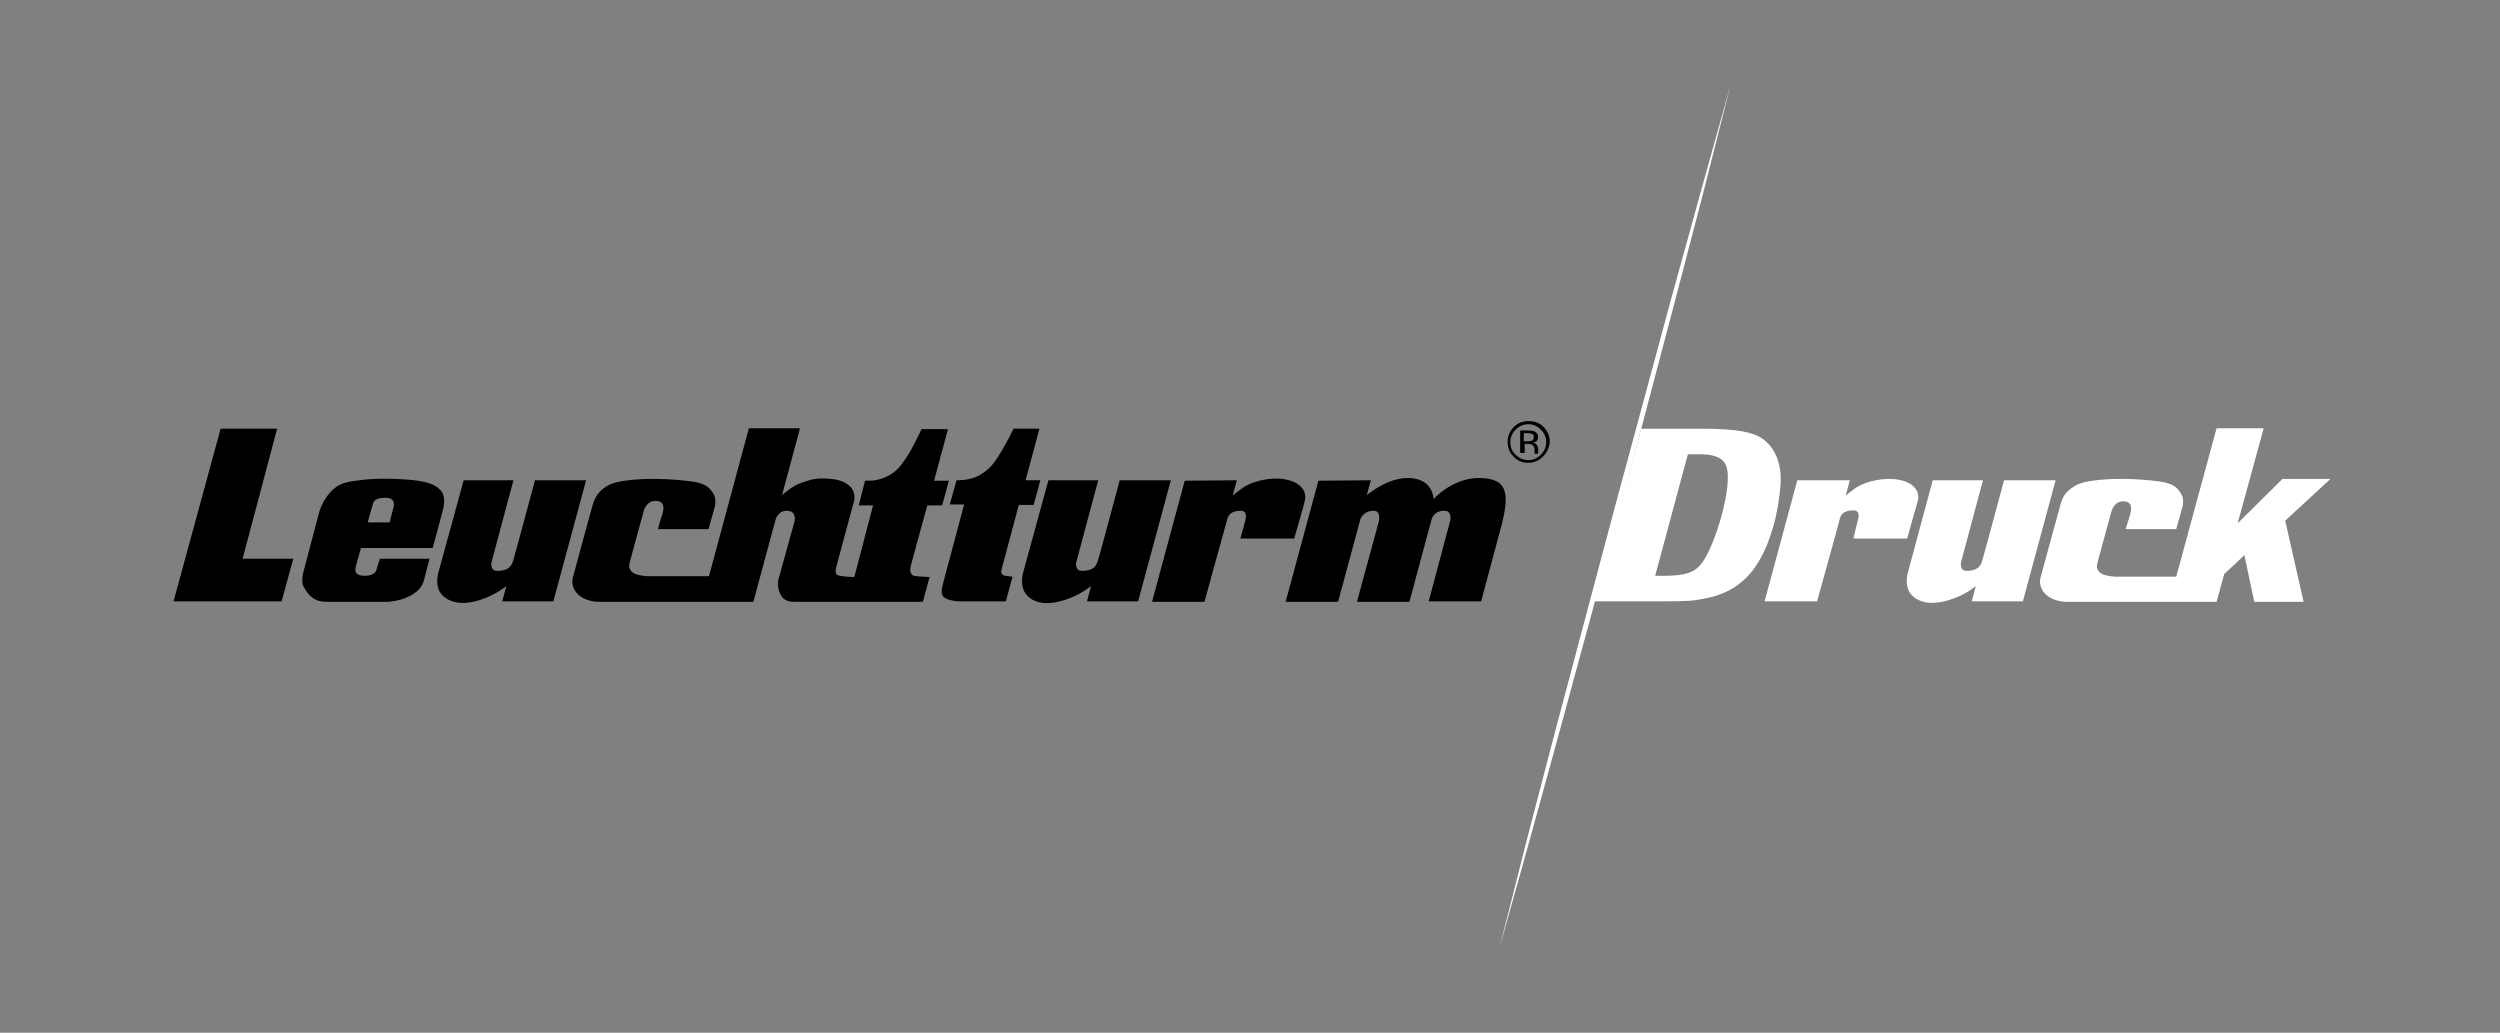 <?xml version="1.0" encoding="utf-8"?>
<!-- Generator: Adobe Illustrator 25.0.1, SVG Export Plug-In . SVG Version: 6.00 Build 0)  -->
<svg version="1.1" id="Ebene_1" xmlns="http://www.w3.org/2000/svg" xmlns:xlink="http://www.w3.org/1999/xlink" x="0px" y="0px"
	 viewBox="0 0 557.5 230.3" style="enable-background:new 0 0 557.5 230.3;" xml:space="preserve">
<rect x="0" y="0" width="557.5" height="230.3" fill="#808080" stroke="none"/>
<style type="text/css">
	.st0{fill:#FFFFFF;}
</style>
<g>
	<polygon points="49.2,95.6 61.8,95.6 54.1,124.6 65.4,124.6 62.8,134.1 38.7,134.1 	"/>
	<path d="M98.3,109.4c-1.2-1.4-3.2-2.2-8.2-2.5s-7.9-0.1-10.8,0.3s-3.9,0.9-5.3,2.2c-1.3,1.3-2.4,3.2-2.9,5.1s-3.4,12.9-3.4,12.9
		s-0.7,2.3,0.1,3.6c0.9,1.6,2.1,3.2,5,3.2s13.7,0,13.7,0s2.4-0.1,4.5-1.1s3.2-2.2,3.6-3.9s1.2-4.6,1.2-4.6H84.7l-0.8,2.6
		c0,0-0.3,1.2-2.6,1.2s-2.2-1.3-1.9-2.3s1.1-3.9,1.1-3.9h16l2.3-8.6C98.8,113.6,99.6,110.8,98.3,109.4z M87.8,112.9l-0.9,3.6H82
		c0,0,1-3.7,1.2-4.2c0.1-0.5,0.5-1.3,2.8-1.3S87.8,112.9,87.8,112.9z"/>
	<path d="M103.4,107.1h11.1l-4.9,18.3c0,0-0.4,1.9,1.3,1.9c3.1,0,3.3-1.7,3.6-2.5c0.3-0.9,4.8-17.7,4.8-17.7h11.4l-7.3,27H112
		l0.9-3.4c0,0-1.8,1.5-4.5,2.6c-7.2,2.9-10.1-0.4-10.6-1.9c-0.6-1.7-0.1-3.5-0.1-3.5L103.4,107.1z"/>
	<path d="M146.7,118H158l1.4-5c0,0,0.3-1.2,0-2.2c-0.3-0.9-1-1.8-1.7-2.3s-1.8-0.9-3.2-1.1s-9-1.2-15.8-0.1c-2.3,0.4-3.3,0.9-4.6,2
		c-1.2,1.2-1.6,2.2-1.9,3.2c-0.3,0.9-4.4,16.1-4.4,16.1s-0.7,1.8,0.7,3.5c1.3,1.7,3.8,2.1,4.9,2.1c1.2,0,34.6,0,34.6,0l4.9-18.1
		c0,0,0.4-2.2,2.6-2.2c2.2,0,1.7,2.3,1.7,2.3l-3.6,13c0,0-0.4,1.4,0.3,3c0.4,1,1.1,2,3.1,2c2.5,0,28.8,0,28.8,0l1.5-5.5
		c0,0-1-0.1-1.5-0.1s-1.6-0.1-2-0.2s-1.1-0.6-0.7-2.2c0.4-1.6,3.7-13.5,3.7-13.5h3.3l1.5-5.5h-3.3l3.1-11.5h-5.9
		c0,0-1.9,4.1-3.1,5.9s-2,3.1-3.8,4.2s-3.5,1.3-3.5,1.3s-0.2,0.1-2.2,0.1l-1.4,5.5h3.2l-4.2,16c0,0-2.4-0.1-3.2-0.3s-1.2-0.4-0.8-2
		s4-14.8,4-14.8s0.4-2-1.1-3.3c-1.5-1.2-3-1.5-5.5-1.6s-4.1,0.6-5,0.9s-2.3,0.9-4.5,2.8l4-14.9H167l-8.9,33h-13.6c0,0-2.8-0.1-3.6-1
		c-0.9-1-0.6-1.5-0.2-3.1c0.4-1.6,2.9-10.6,2.9-10.6s0.6-2.2,2.7-2.1s1.7,1.9,1.4,3C147.3,115.8,146.7,118,146.7,118z"/>
	<path d="M213.3,107.1c0,0,1.3,0,2.5-0.2c1.1-0.2,2-0.6,2.6-0.9c2.1-1.3,3-2.3,4.2-4.2c2.1-3.3,3.4-6.2,3.4-6.2h5.8l-3.1,11.5h3.3
		l-1.5,5.5h-3.3l-3.7,13.8c0,0-0.3,1-0.2,1.3s0.2,0.5,0.8,0.7c0.7,0.1,1.7,0.2,1.7,0.2l-1.5,5.5h-10.7c0,0-1.6-0.1-2.6-0.6
		s-1.3-1.1-0.7-3.4c0.6-2.2,4.7-17.6,4.7-17.6h-3.2L213.3,107.1"/>
	<path d="M233.8,107.1h11.1l-4.9,18.3c0,0-0.4,1.9,1.3,1.9c3.1,0,3.3-1.7,3.6-2.5c0.3-0.9,4.8-17.7,4.8-17.7h11.4l-7.3,27h-11.4
		l0.9-3.4c0,0-1.8,1.5-4.5,2.6c-7.5,3-10.1-0.4-10.6-1.9c-0.6-1.7-0.1-3.5-0.1-3.5L233.8,107.1z"/>
	<path d="M275.8,107.1l-0.9,3.4c0,0,1.5-1.2,1.8-1.4c3.2-2.6,11.1-3.6,13.7-0.2c0.3,0.3,0.9,1.4,0.6,2.7c-0.2,1-2.4,8.5-2.4,8.5h-12
		l1.1-4c0,0,0.7-2.2-1-2.2c-2.5,0-2.9,1.3-3.1,2.2c-0.5,1.7-5,18.1-5,18.1h-11.7l7.3-27L275.8,107.1z"/>
	<path id="_x3C_Pfad_x3E__15_" d="M305.7,107.1l-0.9,3.3c1.4-1.1,5.1-3.8,9.1-3.8c3.7,0,5.5,1.9,5.8,4.7c1.6-1.8,5.5-4.7,10-4.7
		c6.5,0,7.2,3.2,4.8,11.8l-4.2,15.7h-11.7l4.8-18c0,0,0.5-2.2-1.3-2.2c-2.6,0-2.9,2.1-2.9,2.1l-4.9,18.2h-11.7l4.9-18
		c0,0,0.5-2.3-1.1-2.3c-2.9,0-3.2,2.5-3.2,2.5l-4.8,17.8h-11.7l7.3-27L305.7,107.1L305.7,107.1z"/>
	<path d="M344.1,101.8c-0.9,0.9-2,1.4-3.3,1.4s-2.4-0.4-3.3-1.4c-0.9-0.9-1.3-2-1.3-3.3s0.5-2.4,1.4-3.3s2-1.3,3.3-1.3
		s2.4,0.4,3.3,1.3s1.4,2,1.4,3.3C345.5,99.8,345,100.9,344.1,101.8 M338,95.8c-0.8,0.8-1.2,1.7-1.2,2.8c0,1.1,0.4,2.1,1.2,2.8
		c0.8,0.8,1.7,1.2,2.8,1.2c1.1,0,2-0.4,2.8-1.2s1.2-1.7,1.2-2.8c0-1.1-0.4-2-1.2-2.8c-0.8-0.8-1.7-1.2-2.8-1.2
		C339.8,94.6,338.8,95,338,95.8 M340.8,96c0.6,0,1.1,0.1,1.4,0.2c0.5,0.2,0.8,0.7,0.8,1.3c0,0.4-0.2,0.8-0.5,1
		c-0.2,0.1-0.4,0.2-0.7,0.2c0.4,0.1,0.7,0.2,0.9,0.5s0.3,0.5,0.3,0.8v0.4c0,0.1,0,0.2,0,0.4s0,0.2,0,0.3v0.1h-0.8c0,0,0,0,0-0.1
		c0,0,0,0,0-0.1v-0.2v-0.4c0-0.6-0.2-1-0.5-1.2c-0.2-0.1-0.5-0.2-1-0.2H340v2h-1v-5L340.8,96L340.8,96z M341.7,96.8
		c-0.2-0.1-0.6-0.2-1.1-0.2h-0.8v1.8h0.8c0.4,0,0.6,0,0.9-0.1c0.4-0.1,0.5-0.4,0.5-0.8C342.1,97.2,342,96.9,341.7,96.8"/>
</g>
<g>
	<polygon class="st0" points="334.4,211.3 340.5,187.2 346.8,163.1 359.6,115 372.6,66.9 379.2,43 385.9,19 379.8,43.1 373.5,67.2 
		360.8,115.3 347.7,163.4 341.1,187.4 	"/>
</g>
<g>
	<path class="st0" d="M446.9,107.1c0,0-4.5,16.8-4.8,17.7c-0.2,0.7-0.5,2.5-3.5,2.5c-1.7,0-1.3-1.9-1.3-1.9l4.9-18.3H431l-5.6,20.8
		c0,0-0.5,1.8,0.1,3.5c0.5,1.4,3.1,4.8,10.6,1.9c2.8-1.1,4.5-2.6,4.5-2.6l-0.9,3.4h11.4l7.3-27L446.9,107.1L446.9,107.1z"/>
	<path class="st0" d="M413.3,120.1h12c0,0,2.1-7.6,2.4-8.5c0.3-1.4-0.3-2.4-0.6-2.7c-2.6-3.3-10.5-2.3-13.7,0.2
		c-0.4,0.3-1.8,1.4-1.8,1.4l0.9-3.4h-11.7l-7.3,27h11.7c0,0,4.6-16.4,5-18.1c0.2-0.9,0.6-2.2,3.1-2.2c1.8,0,1,2.2,1,2.2L413.3,120.1
		z"/>
	<path class="st0" d="M397.1,107.2c0.1-4.9-2-8.7-5.6-10.2c-2.5-1-6.2-1.4-12.5-1.4h-13l-10.4,38.5H370c6.6,0,7.4-0.1,10-0.6
		c7.8-1.4,12.4-6.1,15.2-15.3C396.3,114.8,397,110.1,397.1,107.2z M379.5,125.6c-1.6,2.1-3.7,2.8-8.5,2.8h-1.9l7.3-27.1h2.4
		c4.9,0,6.6,1.4,6.5,5.3C385.3,111.7,382.3,121.8,379.5,125.6z"/>
	<path class="st0" d="M519.7,106.8H509l-8.7,8.6l-1.3,1.3l5.8-21.2l0,0h-10.5l-9,33.1h-13.5c0,0-2.8-0.1-3.6-1
		c-0.9-1-0.6-1.5-0.2-3.1s2.9-10.6,2.9-10.6s0.6-2.2,2.7-2.1s1.7,1.9,1.4,3s-1,3.2-1,3.2h11.3l1.4-5c0,0,0.3-1.2,0-2.2
		c-0.3-0.9-1-1.8-1.7-2.3s-1.8-0.9-3.2-1.1s-9-1.2-15.8-0.1c-2.3,0.4-3.3,0.9-4.6,2s-1.6,2.2-1.9,3.2s-4.4,16.1-4.4,16.1
		s-0.7,1.8,0.7,3.5c1.3,1.7,3.8,2.1,4.9,2.1c0.7,0,13.2,0,23,0l0,0h10.6l0,0l1.7-6.2l1.3-1.2l3.2-3l2.2,10.4h11l-4.1-18.1
		L519.7,106.8z"/>
</g>
</svg>
